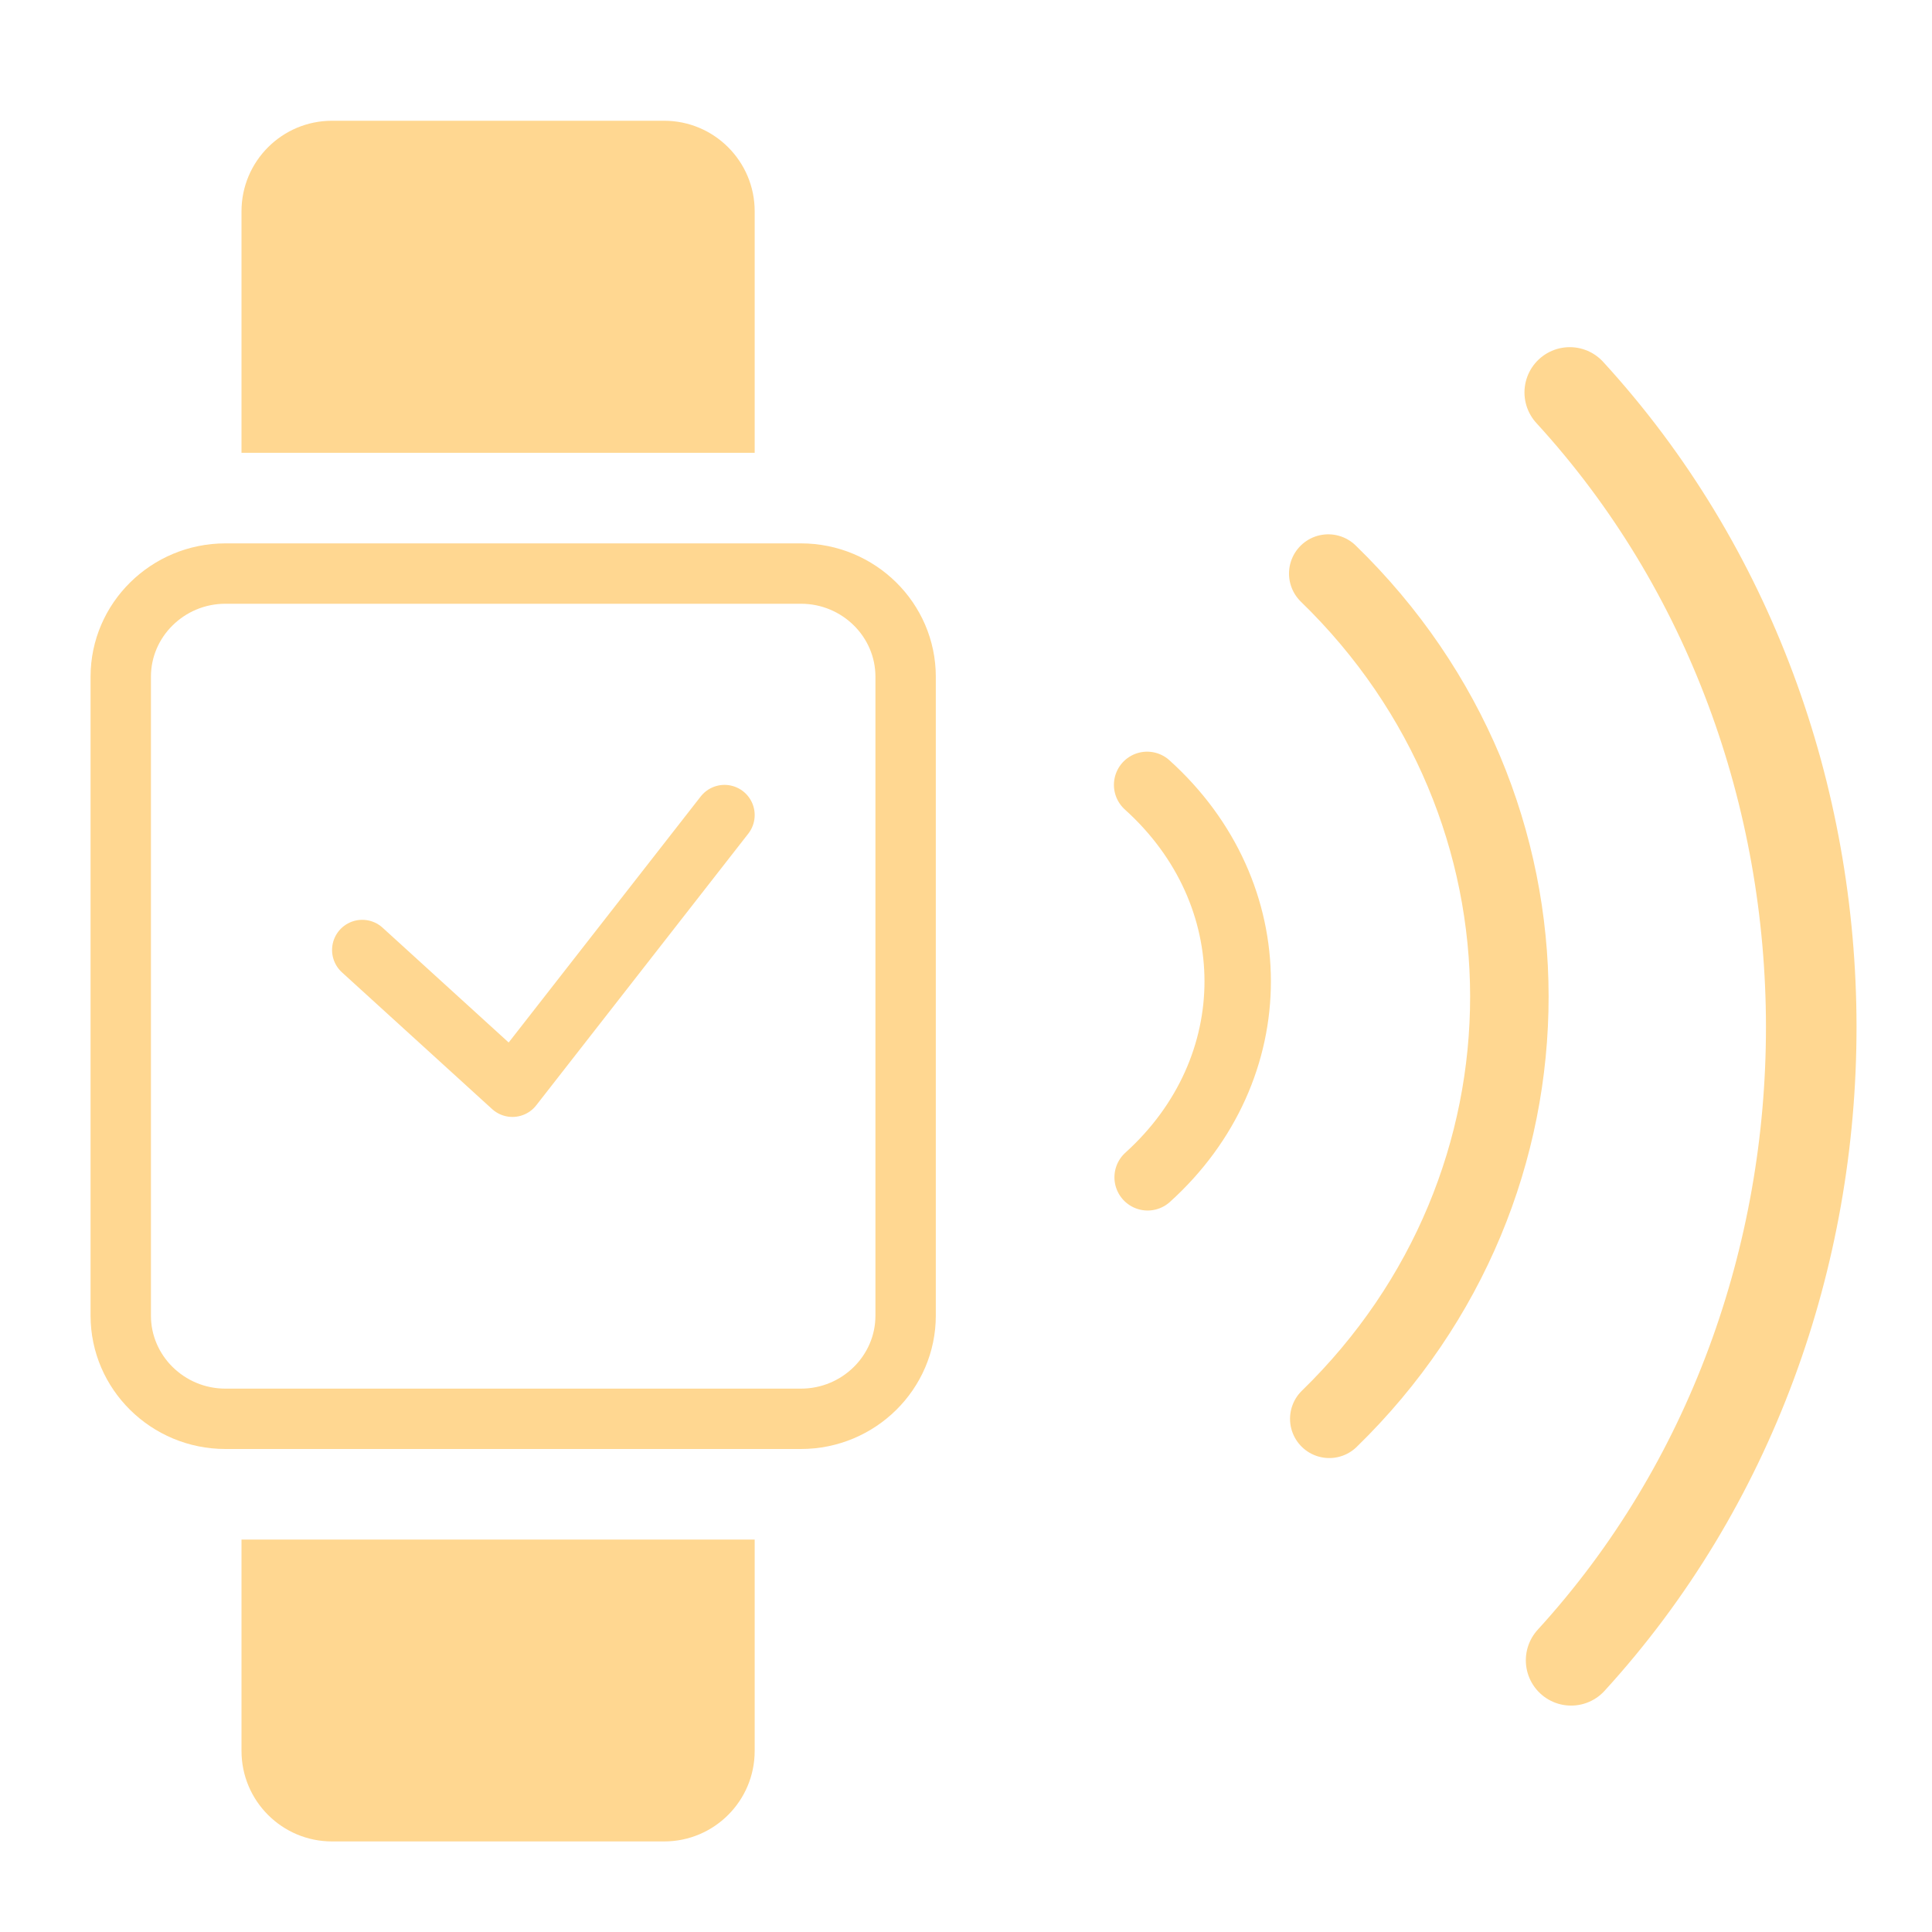 <?xml version="1.0" encoding="UTF-8"?>
<svg width="64px" height="64px" viewBox="0 0 64 64" version="1.1" xmlns="http://www.w3.org/2000/svg" xmlns:xlink="http://www.w3.org/1999/xlink">
    <title>Smart Wearables</title>
    <g id="Smart-Wearables" stroke="none" stroke-width="1" fill="none" fill-rule="evenodd">
        <g id="Group-2">
            <rect id="Rectangle" fill-opacity="0" fill="#D8D8D8" x="0" y="0" width="64" height="64"></rect>
            <g id="Group" transform="translate(3, 4)">
                <path d="M35,22 C38.998,25.601 38.997,31.405 35.017,35" id="Path" stroke="#FFD791" stroke-width="2.2" stroke-linecap="round" fill-rule="nonzero"></path>
                <path d="M41,15 C48.995,22.756 48.993,35.256 41.034,43" id="Path-Copy" stroke="#FFD791" stroke-width="2.6" stroke-linecap="round" fill-rule="nonzero"></path>
                <path d="M49,9 C59.66,20.634 59.658,39.384 49.045,51" id="Path-Copy-2" stroke="#FFD791" stroke-width="3" stroke-linecap="round" fill-rule="nonzero"></path>
                <path d="M8,0 L19,0 C20.657,-3.04359188e-16 22,1.343 22,3 L22,11 L22,11 L5,11 L5,3 C5,1.343 6.343,3.04359188e-16 8,0 Z" id="Rectangle" fill="#FFD791" fill-rule="nonzero"></path>
                <path d="M5,47 L22,47 L22,54 C22,55.657 20.657,57 19,57 L8,57 C6.343,57 5,55.657 5,54 L5,47 L5,47 Z" id="Rectangle" fill="#FFD791" fill-rule="nonzero"></path>
                <path d="M23.533,15 C24.49,15 25.358,15.385 25.987,16.006 C26.612,16.624 27,17.477 27,18.418 L27,18.418 L27,39.581 C27,40.522 26.612,41.375 25.987,41.993 C25.358,42.615 24.49,43 23.533,43 L23.533,43 L4.467,43 C3.51,43 2.642,42.615 2.013,41.993 C1.388,41.375 1,40.522 1,39.581 L1,39.581 L1,18.418 C1,17.477 1.388,16.624 2.013,16.007 C2.642,15.385 3.51,15 4.467,15 L4.467,15 Z" id="Shape" stroke="#FFD791" stroke-width="2" fill-rule="nonzero"></path>
                <polyline id="Path-9" stroke="#FFD791" stroke-width="2" stroke-linecap="round" stroke-linejoin="round" points="9 27.47 13.975 32 21 23"></polyline>
            </g>
        </g>
    </g>
</svg>